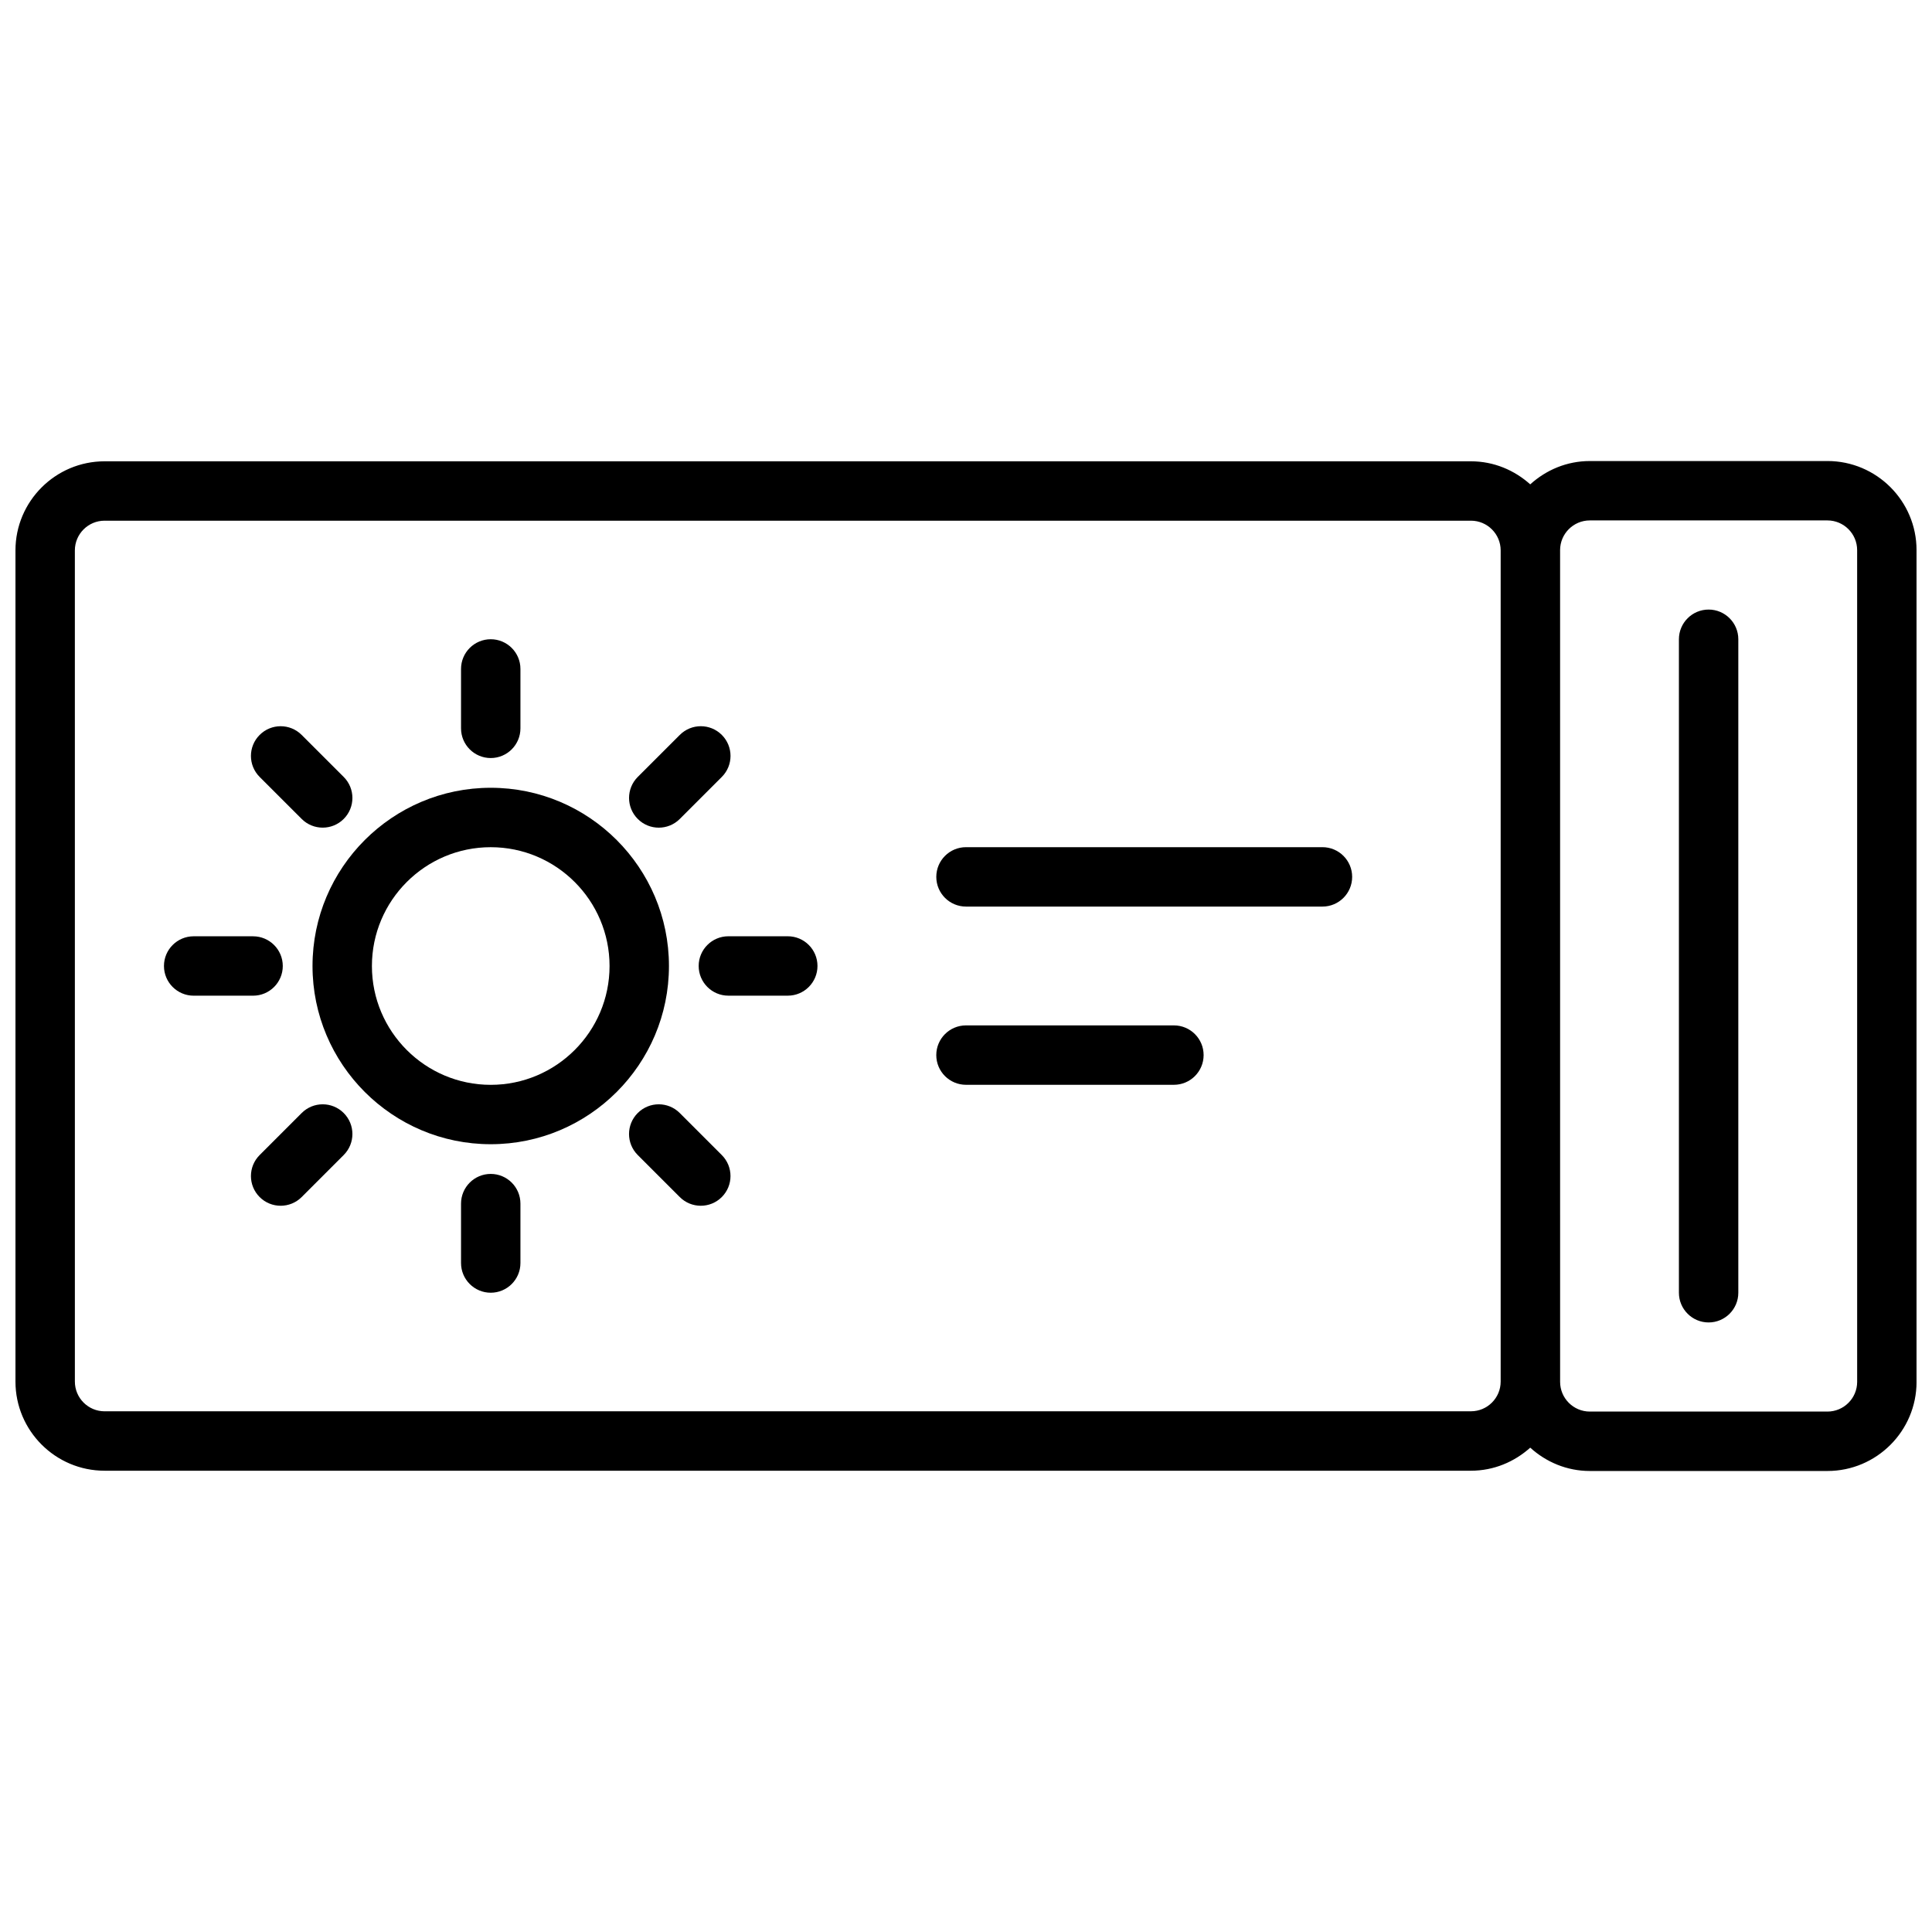 <?xml version="1.0" encoding="UTF-8"?>
<!-- Uploaded to: ICON Repo, www.svgrepo.com, Generator: ICON Repo Mixer Tools -->
<svg width="800px" height="800px" version="1.1" viewBox="144 144 512 512" xmlns="http://www.w3.org/2000/svg">
 <defs>
  <clipPath id="a">
   <path d="m148.09 266h503.81v268h-503.81z"/>
  </clipPath>
 </defs>
 <path d="m274.05 352.77c-26.047 0-47.23 21.184-47.23 47.23s21.184 47.23 47.23 47.23 47.23-21.184 47.23-47.23-21.184-47.23-47.23-47.23zm0 78.723c-17.367 0-31.488-14.121-31.488-31.488s14.121-31.488 31.488-31.488 31.488 14.121 31.488 31.488c0 17.363-14.125 31.488-31.488 31.488z"/>
 <path d="m274.05 344.89c4.344 0 7.871-3.527 7.871-7.871v-15.742c0-4.344-3.527-7.871-7.871-7.871s-7.871 3.527-7.871 7.871v15.742c0 4.344 3.523 7.871 7.871 7.871z"/>
 <path d="m274.05 455.1c-4.344 0-7.871 3.527-7.871 7.871v15.742c0 4.344 3.527 7.871 7.871 7.871s7.871-3.527 7.871-7.871v-15.742c0-4.344-3.527-7.871-7.871-7.871z"/>
 <path d="m352.77 392.12h-15.742c-4.344 0-7.871 3.527-7.871 7.871s3.527 7.871 7.871 7.871h15.742c4.344 0 7.871-3.527 7.871-7.871s-3.523-7.871-7.871-7.871z"/>
 <path d="m218.94 400c0-4.344-3.527-7.871-7.871-7.871l-15.746-0.004c-4.344 0-7.871 3.527-7.871 7.871s3.527 7.871 7.871 7.871h15.742c4.348 0.004 7.875-3.523 7.875-7.867z"/>
 <path d="m318.58 363.34c2.016 0 4.031-0.77 5.566-2.305l11.141-11.141c3.078-3.078 3.078-8.055 0-11.133s-8.055-3.078-11.133 0l-11.141 11.133c-3.078 3.078-3.078 8.062 0 11.133 1.535 1.547 3.551 2.312 5.566 2.312z"/>
 <path d="m223.95 438.96-11.141 11.141c-3.078 3.078-3.078 8.055 0 11.133 1.535 1.535 3.551 2.305 5.566 2.305s4.031-0.77 5.566-2.305l11.141-11.141c3.078-3.078 3.078-8.055 0-11.133-3.074-3.078-8.055-3.078-11.133 0z"/>
 <path d="m223.95 361.03c1.535 1.535 3.551 2.305 5.566 2.305s4.031-0.77 5.566-2.305c3.078-3.078 3.078-8.055 0-11.133l-11.141-11.133c-3.078-3.078-8.055-3.078-11.133 0s-3.078 8.055 0 11.133z"/>
 <path d="m324.14 438.96c-3.078-3.078-8.055-3.078-11.133 0s-3.078 8.055 0 11.133l11.141 11.141c1.535 1.535 3.551 2.305 5.566 2.305s4.031-0.77 5.566-2.305c3.078-3.078 3.078-8.055 0-11.133z"/>
 <g clip-path="url(#a)">
  <path d="m628.29 266.18h-62.977c-6.094 0-11.594 2.379-15.785 6.18-4.18-3.754-9.652-6.109-15.703-6.109h-362.11c-13.02 0-23.617 10.598-23.617 23.617v220.27c0 13.02 10.598 23.617 23.617 23.617h362.11c6.055 0 11.516-2.356 15.703-6.109 4.188 3.801 9.691 6.18 15.785 6.18h62.977c13.02 0 23.617-10.598 23.617-23.617l-0.004-220.42c0-13.02-10.594-23.613-23.613-23.613zm-94.465 251.83h-362.11c-4.336 0-7.871-3.535-7.871-7.871l-0.004-220.28c0-4.336 3.535-7.871 7.871-7.871h362.11c4.336 0 7.871 3.535 7.871 7.871v220.27c0.004 4.34-3.531 7.875-7.867 7.875zm102.34-7.801c0 4.336-3.535 7.871-7.871 7.871h-62.977c-4.336 0-7.871-3.535-7.871-7.871 0-0.008-0.008-0.016-0.008-0.023 0-0.016 0.008-0.031 0.008-0.047l-0.004-220.28c0-0.016-0.008-0.031-0.008-0.047 0-0.008 0.008-0.016 0.008-0.023 0-4.336 3.535-7.871 7.871-7.871h62.977c4.336 0 7.871 3.535 7.871 7.871z"/>
 </g>
 <path d="m596.8 305.54c-4.344 0-7.871 3.527-7.871 7.871v173.18c0 4.344 3.527 7.871 7.871 7.871s7.871-3.527 7.871-7.871v-173.18c0-4.344-3.527-7.871-7.871-7.871z"/>
 <path d="m494.46 368.51h-94.461c-4.344 0-7.871 3.527-7.871 7.871s3.527 7.871 7.871 7.871h94.465c4.344 0 7.871-3.527 7.871-7.871 0-4.348-3.527-7.871-7.875-7.871z"/>
 <path d="m455.1 415.74h-55.105c-4.344 0-7.871 3.527-7.871 7.871s3.527 7.871 7.871 7.871h55.105c4.344 0 7.871-3.527 7.871-7.871 0.004-4.344-3.523-7.871-7.871-7.871z"/>
</svg>